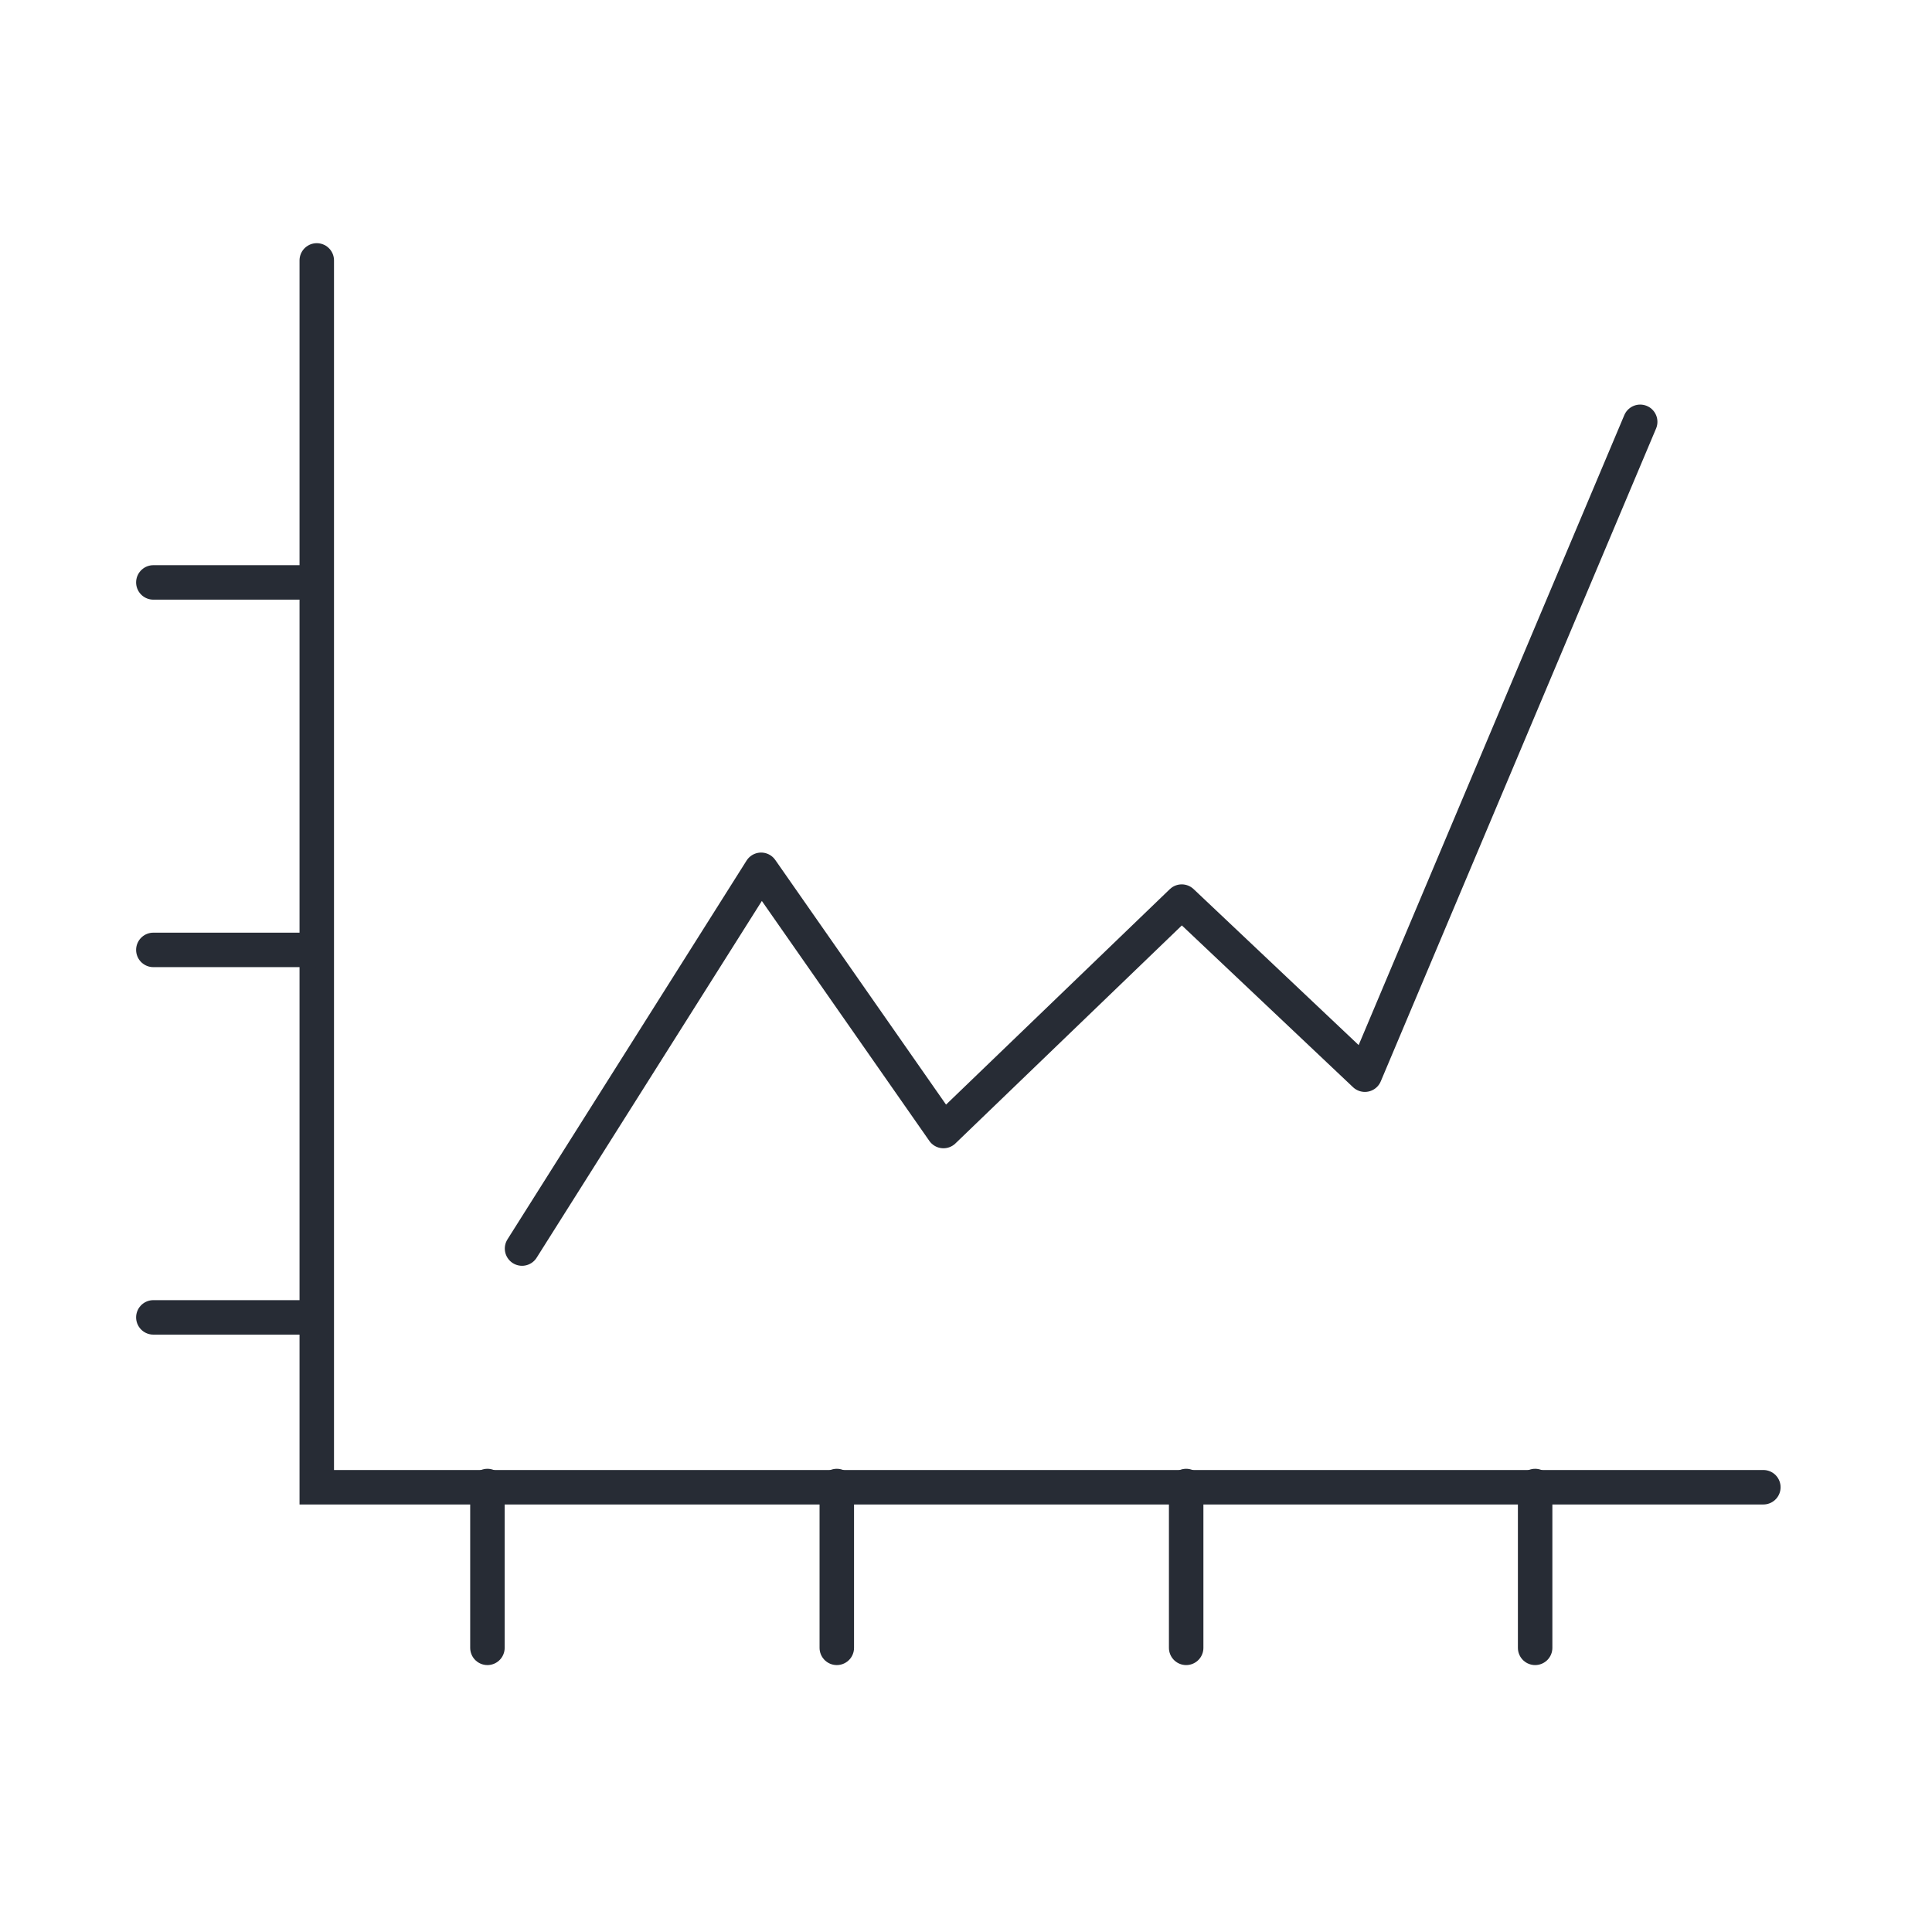 <svg width="96" height="96" viewBox="0 0 96 96" fill="none" xmlns="http://www.w3.org/2000/svg">
<path d="M25.94 62.04L37.82 43.22L46.88 56.2L58.72 44.8L67.82 53.4L81.5 20.96" stroke="#272C35" stroke-width="1.713" stroke-miterlimit="10" stroke-linecap="round" stroke-linejoin="round"/>
<path d="M87.62 73.9H15.74V12.94" stroke="#272C35" stroke-width="1.713" stroke-miterlimit="10" stroke-linecap="round"/>
<path d="M7.62 28.94H15.66" stroke="#272C35" stroke-width="1.713" stroke-miterlimit="10" stroke-linecap="round" stroke-linejoin="round"/>
<path d="M7.62 47.2H15.66" stroke="#272C35" stroke-width="1.713" stroke-miterlimit="10" stroke-linecap="round" stroke-linejoin="round"/>
<path d="M7.62 65.46H15.66" stroke="#272C35" stroke-width="1.713" stroke-miterlimit="10" stroke-linecap="round" stroke-linejoin="round"/>
<path d="M24.22 81.88V73.84" stroke="#272C35" stroke-width="1.713" stroke-miterlimit="10" stroke-linecap="round" stroke-linejoin="round"/>
<path d="M41.58 81.88V73.84" stroke="#272C35" stroke-width="1.713" stroke-miterlimit="10" stroke-linecap="round" stroke-linejoin="round"/>
<path d="M58.94 81.88V73.84" stroke="#272C35" stroke-width="1.713" stroke-miterlimit="10" stroke-linecap="round" stroke-linejoin="round"/>
<path d="M76.28 81.88V73.84" stroke="#272C35" stroke-width="1.713" stroke-miterlimit="10" stroke-linecap="round" stroke-linejoin="round"/>
</svg>
